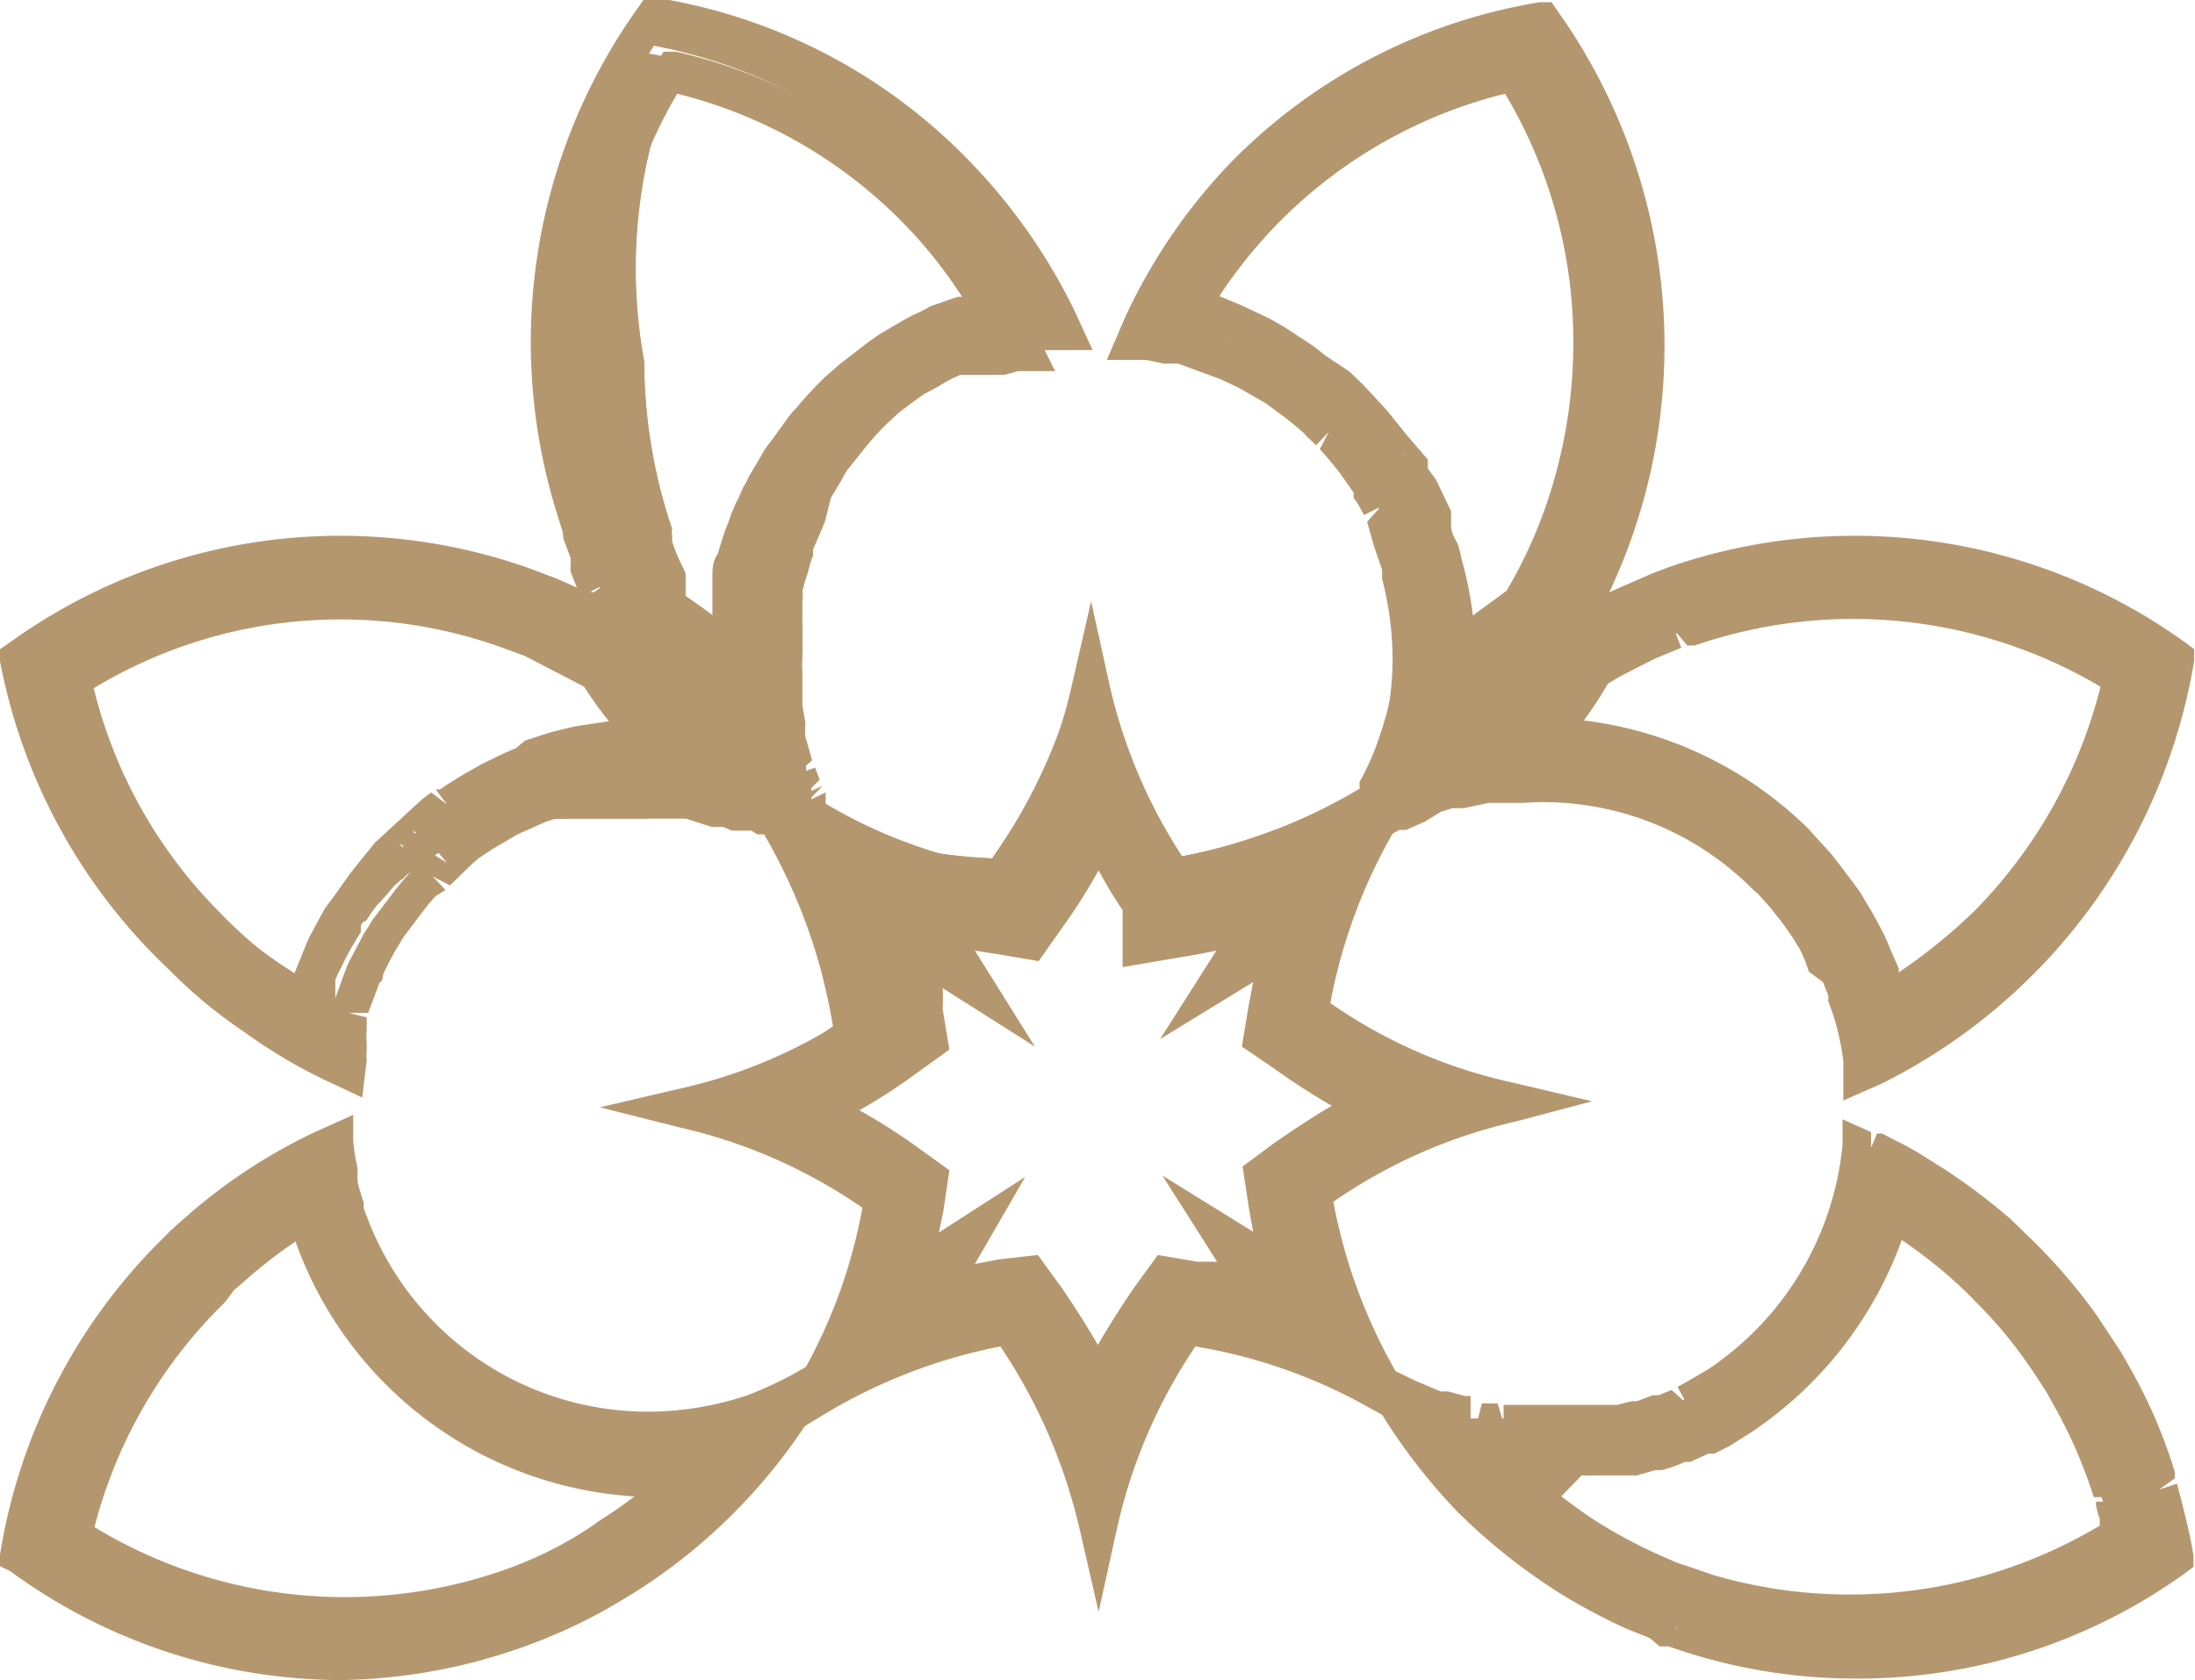 <svg xmlns="http://www.w3.org/2000/svg" xmlns:xlink="http://www.w3.org/1999/xlink" id="Layer_1" data-name="Layer 1" viewBox="0 0 29.27 22.41"><defs><linearGradient id="New_Gradient_Swatch_4" x1="1" x2="30.27" y1="16.23" y2="16.23" gradientUnits="userSpaceOnUse"><stop offset="0" stop-color="#b5976f"/><stop offset="1" stop-color="#b5976f"/></linearGradient><linearGradient xlink:href="#New_Gradient_Swatch_4" id="New_Gradient_Swatch_4-2" x1="1.02" x2="12.53" y1="23.68" y2="23.68"/><clipPath id="clip-path" transform="translate(-1 -5.04)"><path d="M16.09 9.57h1.25l.16.07.13.07.35.2.29.22.1.08a.86.86 0 0 1 .14.13l.16.15v.05l.07.08a.27.27 0 0 1 .07.08c.05 0 .09.11.14.17l.05.07.09.12a.56.56 0 0 0 .05.08 3077255678770.58 3077255678770.58 0 0 1 .1.16l.1.17v.09a.56.56 0 0 1 .05.08.15.15 0 0 0 0 .07.36.36 0 0 1 0 .09.36.36 0 0 1 0 .09c0 .1.07.19.1.28a.74.74 0 0 0 0 .14 4.67 4.67 0 0 1 .15 1.13 4.39 4.39 0 0 1-.24 1.41 3.42 3.42 0 0 1-.27.62v.09a7.28 7.28 0 0 1-2.52.93 7.46 7.46 0 0 1-1.2-2.67 7.41 7.41 0 0 1-1.18 2.67 7.13 7.13 0 0 1-2.31-.49.35.35 0 0 1-.05-.08.36.36 0 0 1 0-.09l-.05-.08v-.09a.36.36 0 0 0 0-.09l-.07-.18v-.09a.56.56 0 0 1 0-.12.29.29 0 0 0 0-.09.19.19 0 0 1 0-.08 1.46 1.46 0 0 1-.05-.2v-.24a.28.28 0 0 1 0-.09.17.17 0 0 1 0-.07V14a1.09 1.09 0 0 1 0-.18v-.29a.45.45 0 0 0 0-.11 2.34 2.34 0 0 1 0-.26.36.36 0 0 1 0-.11.51.51 0 0 0 0-.13 2.17 2.17 0 0 1 .07-.24 1.55 1.55 0 0 1 .07-.23v-.27l.05-.11v-.13l.07-.13c0-.05 0-.09.07-.13l.05-.08.11-.16a.22.22 0 0 1 .05-.08v-.06l.08-.1.08-.2.26-.28h.05l.09-.08.09-.08.09-.07h.05l.09-.06.13-.09.08-.05.17-.09.08-.05.11-.06.11-.05h.55-.06.1l.19-.05h.49l-.09-.18a7.52 7.52 0 0 0-1.41-2 7.26 7.26 0 0 0-4-2.07 7.41 7.41 0 0 0-1.37 4.3 7.51 7.51 0 0 0 .41 2.43v.08a.56.56 0 0 0 0 .12c.05.13.1.26.16.39L9 12.8v.08a.3.3 0 0 0 0 .08v.08l.06.11a.75.75 0 0 0 .07.12l.06.11.07.11-.13-.08-.16-.09-.18-.09-.19-.09-.15-.08H8.4L8.33 13l-.39-.15a7.26 7.26 0 0 0-2.39-.4 7.18 7.18 0 0 0-4.27 1.39 7.36 7.36 0 0 0 2 4 8 8 0 0 0 .95.81 7.32 7.32 0 0 0 1 .62l.19.09a.77.77 0 0 1 0-.15.59.59 0 0 1 0-.14v-.1a1.46 1.46 0 0 1 .05-.2.29.29 0 0 1 0-.09.25.25 0 0 1 0-.07.19.19 0 0 1 0-.07v-.43a1.3 1.3 0 0 1 .08-.17 3.24 3.24 0 0 1 .17-.32l.09-.15v-.07s0-.06.07-.08l.08-.12.06-.08.12-.13.06-.07.06-.07.08-.07a.27.27 0 0 0 .08-.07l.09-.06.09-.07.07-.05.09-.06.18-.11h.09l.1-.05.39-.18.14-.06h.14l.19-.06.22-.05h1.94l.34.11h.15l.12.05h.26l.08.05h.09a7.54 7.54 0 0 1 .92 2.56 7.5 7.5 0 0 1-2.64 1.2 7.16 7.16 0 0 1 3.3 1.07 7.42 7.42 0 0 1-.92 2.55l.18-.1c0 .05-.07.11-.11.17a7.2 7.2 0 0 1 2.53-.93 7.36 7.36 0 0 1 1.19 2.67 7.36 7.36 0 0 1 1.19-2.67 7.31 7.31 0 0 1 2.53.92l-.1-.17.17.1.11.18a7.35 7.35 0 0 0 2.3 2.32 7.21 7.21 0 0 0 .91.49l.29.12.2.08h.08a7.08 7.08 0 0 0 2.4.41A7.2 7.2 0 0 0 30 25.79c0-.24-.09-.48-.15-.71l-.06-.21a.25.25 0 0 1 0-.07v-.1a7.58 7.58 0 0 0-.59-1.34l-.12-.2a4 4 0 0 0-.32-.48 6.47 6.47 0 0 0-.76-.9c-.11-.12-.22-.22-.34-.33a7.84 7.84 0 0 0-.86-.66l-.25-.16-.39-.22-.16-.06h-.18a4.31 4.31 0 0 1-1.92 3.15l-.16.1h-.08l-.17.09-.09.05-.18.08h-.09l-.22.08h-.08l-.2.06h-2.12l-.23-.06h-.11l-.36-.14a2.79 2.79 0 0 1-.34-.18 7.42 7.42 0 0 1-.96-2.58 7.16 7.16 0 0 1 2.64-1.2 7.16 7.16 0 0 1-2.64-1.2 7.4 7.4 0 0 1 .91-2.55l.17-.09.09-.05.26-.11.18-.07.17-.06.17-.05h1.07a4.22 4.22 0 0 1 3 1.24l.07.07a2.2 2.2 0 0 1 .2.23 3.79 3.79 0 0 1 .3.4l.09.14a2.64 2.64 0 0 1 .15.29.8.8 0 0 1 .08.16 1 1 0 0 1 .07.15v.12a3.59 3.59 0 0 1 .12.35 3.86 3.86 0 0 1 .1.49v.2l.18-.09a7.15 7.15 0 0 0 2-1.42 7.37 7.37 0 0 0 2-4 7.23 7.23 0 0 0-4.26-1.38 7.44 7.44 0 0 0-2.41.41l-.2.07-.38.16-.19.09-.37.2a2.5 2.5 0 0 0-.35.21 8.06 8.06 0 0 0 .82-1.71 7.45 7.45 0 0 0-1-6.73 7.26 7.26 0 0 0-4 2.07 7.57 7.57 0 0 0-1.41 2zm-6.45 5.31h-.9L8.5 15l-.2.06-.17.06-.13.1a3.36 3.36 0 0 0-.44.2l-.12.06-.1.06-.2.13a.18.18 0 0 0-.07.05H7l-.07.05a.39.39 0 0 0-.1.08l-.1.07-.09.08v.05l-.06.06-.07.08a.46.46 0 0 1-.07.07 1.83 1.83 0 0 0-.13.16H6l-.08.09-.09.13-.11.36a1.74 1.74 0 0 0-.11.18c-.07.12-.14.24-.2.37s-.06.13-.09.19v.1a.36.36 0 0 1 0 .09v.35L4.89 18A6.77 6.77 0 0 1 2 14.1a6.58 6.58 0 0 1 3.59-1 6.76 6.76 0 0 1 2.19.37l.31.12.14.06h.05l.13.06.17.08.13.07.11.06H9a8.71 8.71 0 0 0 .64.86zm1.62-3.23v.08l-.06.14a1.12 1.12 0 0 1-.05.13.56.56 0 0 0 0 .12l-.09.27c0 .09 0 .18-.07.28a.43.43 0 0 0 0 .11v.16a2.72 2.72 0 0 0 0 .3.49.49 0 0 0 0 .12v.28a9.08 9.08 0 0 0-.85-.65v-.3a1 1 0 0 0-.07-.15 2.33 2.33 0 0 1-.11-.28v-.08a.36.36 0 0 1 0-.09 7 7 0 0 1-.37-2.23A6.82 6.82 0 0 1 10 6a6.58 6.58 0 0 1 3.27 1.82 6.67 6.67 0 0 1 1 1.3h-.17l-.1.08h-.39l-.13.06-.12.06h-.07l-.19.11-.1.06-.14.1a.18.18 0 0 0-.07 0l-.1.08-.11.09-.1.09-.06.06c-.11.1-.21.21-.3.31l-.14.16-.13.17-.07.1a1.74 1.74 0 0 0-.11.18v.06a.64.64 0 0 0-.08.14zm9.91 13.07h1.1l.24-.05h.24l.22-.07h.09l.25-.09h.11l.21-.09h.07l.19-.1.1-.06.18-.12a4.89 4.89 0 0 0 2-2.73l.2.12a7.36 7.36 0 0 1 .78.6l.32.3a6.8 6.8 0 0 1 .69.82c.11.15.2.3.29.44v.06s.05.08.07.13a6.75 6.75 0 0 1 .54 1.23v.06a1.8 1.8 0 0 0 .05.19c0 .09.05.18.07.27a6.68 6.68 0 0 1-3.59 1 6.46 6.46 0 0 1-2-.29l-.24-.08h-.09l-.18-.07L23 26a6 6 0 0 1-.83-.45 6.17 6.17 0 0 1-1-.8zM19.3 19.8a8.34 8.34 0 0 0-1.15.69l-.31.23.06.38a9.21 9.21 0 0 0 .2.91l-.81-.5.49.76a8 8 0 0 0-.85-.19l-.38-.08-.22.32a7.89 7.89 0 0 0-.69 1.16 6.82 6.82 0 0 0-.64-1.14l-.27-.34-.38.07a6.59 6.59 0 0 0-.88.2l.48-.8-.76.49c.08-.29.14-.58.19-.87l.06-.38-.31-.23a7.15 7.15 0 0 0-1.13-.67 8 8 0 0 0 1.15-.7l.31-.22-.06-.38a7.88 7.88 0 0 0-.19-.87l.81.52-.52-.83a6.77 6.77 0 0 0 .87.19l.38.07.22-.32a8.45 8.45 0 0 0 .69-1.16 6.51 6.51 0 0 0 .57 1v.54l.72-.12a7.65 7.65 0 0 0 .83-.18l-.49.77.83-.51a7.26 7.26 0 0 0-.2.9l-.06.38.31.23a8.34 8.34 0 0 0 1.13.68zm3-5.79.21-.13.34-.18.17-.08.35-.14.15-.05a6.7 6.7 0 0 1 5.78.67 6.84 6.84 0 0 1-1.8 3.3 6.61 6.61 0 0 1-1.29 1c0-.11-.07-.21-.11-.32a.42.42 0 0 0 0-.1 1.42 1.42 0 0 0-.08-.18c0-.07-.06-.13-.08-.19l-.18-.32-.1-.16a4.22 4.22 0 0 0-.34-.46 2.84 2.84 0 0 0-.24-.26l-.08-.13a4.82 4.82 0 0 0-3.33-1.41 8.71 8.71 0 0 0 .6-.87zM18 7.82A6.71 6.71 0 0 1 21.29 6a6.78 6.78 0 0 1 1 3.62 6.62 6.62 0 0 1-.29 2.21v.05a6.48 6.48 0 0 1-.58 1.22 10.61 10.61 0 0 0-.85.65 4.82 4.82 0 0 0-.17-1.19 1.13 1.13 0 0 0 0-.15c0-.06-.05-.13-.07-.2v-.05l-.19-.16v-.1l-.14-.26v-.05l-.08-.15v-.08l-.14-.14a1.13 1.13 0 0 0-.1-.13.86.86 0 0 0-.07-.1l-.15-.18-.08-.1-.08-.09-.06-.06a2.4 2.4 0 0 0-.24-.22.6.6 0 0 0-.08-.08l-.27-.26a4.08 4.08 0 0 0-.33-.25l-.41-.24-.13-.07-.18-.08-.1-.05h-.44A6.45 6.45 0 0 1 18 7.82z" class="cls-1"/></clipPath><clipPath id="clip-path-2" transform="translate(-1 -5.04)"><path d="M9.75 24.12a4.27 4.27 0 0 1-4-2.69 1.34 1.34 0 0 1-.07-.18v-.09c0-.1-.06-.19-.08-.29a1.33 1.33 0 0 1-.05-.19l-.06-.4-.19.09a7 7 0 0 0-1.63 1.1l-.18.15-.17.17a7.35 7.35 0 0 0-2 4 7.3 7.3 0 0 0 4.23 1.41A7.44 7.44 0 0 0 8 26.79a7.39 7.39 0 0 0 1-.42c.19-.1.37-.2.54-.31a7.35 7.35 0 0 0 2.29-2.32 1.74 1.74 0 0 0 .11-.18 4.24 4.24 0 0 1-2.1.56zm-.63 1.41c-.16.11-.33.2-.49.29a8.64 8.64 0 0 1-.88.38A6.7 6.7 0 0 1 2 25.53a6.76 6.76 0 0 1 1.8-3.3l.16-.15.15-.14a6.86 6.86 0 0 1 1-.72v.23a1.8 1.8 0 0 0 .08.21 4.86 4.86 0 0 0 4.53 3.07h.39a6.53 6.53 0 0 1-.99.8z" class="cls-1"/></clipPath><style>.cls-1{fill:none}.cls-3{fill:#b5976f}</style></defs><g clip-path="url(#clip-path)"><path d="M16.01.96h5.31v7.75h-5.31z" class="cls-3"/><path d="M20.62 8h7.68v5.36h-7.68zm-9.64 3.07h7.32v7.38h-7.32zm9.15 5.09h8.18v5.36h-8.18zM7.93.97h5.31v7.75H7.93z" class="cls-3"/><path d="M.96 8.01h7.68v5.36H.96z" class="cls-3"/><path d="M.27.27h28.72v21.87H.27z" class="cls-3"/></g><path fill="url(#New_Gradient_Swatch_4)" d="M25.73 27.43a7.43 7.43 0 0 1-2.48-.43h-.12l-.13-.11-.3-.12a7.85 7.85 0 0 1-.95-.51 8 8 0 0 1-1.32-1.06 7.82 7.82 0 0 1-1-1.29l-.13-.07a7.06 7.06 0 0 0-2.36-.84 7.11 7.11 0 0 0-1.05 2.45l-.24 1.09-.25-1.09A7.33 7.33 0 0 0 14.34 23a7.23 7.23 0 0 0-2.29.87l-.81.49.1-.19-.18.11.48-.82a7 7 0 0 0 .86-2.31 7 7 0 0 0-2.43-1.07L9 19.81l1.07-.25a6.75 6.75 0 0 0 2.42-1.07 6.94 6.94 0 0 0-.79-2.19h-.1v-.1l-.54-.2a2.8 2.8 0 0 0-.31-.09l-.24-.08h-.76l-.11-.25v.25h-.6l-.12-.23.05.24-.26.06-.17.06h-.13l-.13.04-.38.17-.17.1-.17.1-.18.12-.07.06-.31.3-.23-.12.17.18-.14.09-.11.13-.31.41-.09.15c-.06.1-.11.2-.16.3s0 .1-.07.16l-.15.4h-.26l.24.06v.16a1.06 1.06 0 0 0 0 .19v.09a.69.69 0 0 0 0 .13l-.06.5-.51-.24a6.88 6.88 0 0 1-1.07-.64 6.43 6.43 0 0 1-1-.83A7.61 7.61 0 0 1 1 13.86v-.16l.13-.09a7.54 7.54 0 0 1 6.9-1l.4.15.18.08.19.09-.08-.18c-.06-.13-.11-.26-.16-.4l-.05-.13v-.08a7.67 7.67 0 0 1 1-7l.09-.13h.15a7.44 7.44 0 0 1 4.13 2.13 7.69 7.69 0 0 1 1.46 2.07l.23.5h-.98l-.09-.17v.18l-.73.29-.18-.19.12.22-.18.1-.46.34-.09.07-.13.12a3.58 3.58 0 0 0-.28.3l-.28.35-.09.16-.12.2L12 12l-.2.47a2 2 0 0 0-.07.23 2 2 0 0 0-.06.23.43.43 0 0 0 0 .11V14l-.25.11h.25v.17l.07.4a1.06 1.06 0 0 0 0 .19l.09.31-.2.18.24-.08.06.16-.19.19.23-.11-.19.2.23-.11v.15a6.61 6.61 0 0 0 2.23.83 7 7 0 0 0 1.06-2.44l.25-1.09.24 1.09a7 7 0 0 0 1.06 2.44 7.15 7.15 0 0 0 2.23-.83 3.11 3.11 0 0 0 .26-.6 4 4 0 0 0 .23-1.33 4.3 4.3 0 0 0-.14-1.07v-.12l-.1-.29-.1-.35.18-.2-.22.11-.09-.16-.05-.07v-.07l-.19-.27-.13-.16-.13-.15.12-.23-.17.18c-.07-.07-.12-.11-.16-.16l-.14-.12-.1-.08-.27-.2-.33-.19-.12-.06-.15-.07-.57-.21h-.19l-.24-.05h-.52l.24-.56a7.55 7.55 0 0 1 1.42-2.08 7.45 7.45 0 0 1 4.11-2.13h.16l.09.13a7.71 7.71 0 0 1 .68 7.74l.18-.08.39-.17.21-.08a7.54 7.54 0 0 1 6.9 1l.12.09v.15a7.71 7.71 0 0 1-4.16 5.64l-.52.23v-.53a3.4 3.4 0 0 0-.09-.46 2.55 2.55 0 0 0-.11-.33v-.08l-.07-.18-.19-.14a1.82 1.82 0 0 0-.12-.3l-.08-.13a3.73 3.73 0 0 0-.28-.38c-.06-.08-.13-.15-.19-.22l-.07-.06a3.93 3.93 0 0 0-3.08-1.16h-.45l-.33.07h-.15l-.16.05L20 16l-.25.11h-.09l-.09.05a7.23 7.23 0 0 0-.83 2.26 6.77 6.77 0 0 0 2.43 1.06l1.06.25-1.02.27a7 7 0 0 0-2.43 1.07 7.23 7.23 0 0 0 .83 2.26l.27.13.33.14h.1l.22.06h.08V24l-.07.24h-.14l-.25-.08A7.43 7.43 0 0 0 22 25.84a7.43 7.43 0 0 0 .88.47l.28.12.19.07v.27l.09-.23a7 7 0 0 0 6.31-.86l-.12-.54-.06-.2.22-.15-.24.08v-.09a7.54 7.54 0 0 0-.57-1.3l-.11-.19c-.1-.16-.2-.32-.31-.47a7.64 7.64 0 0 0-.73-.87l-.34-.31a6.43 6.43 0 0 0-.82-.64l-.25-.15c-.13-.07-.26-.15-.39-.21a4.57 4.57 0 0 1-2 3l-.17.11-.09.05-.18.1h-.09l-.19.08-.1.05-.24.08h-.08l-.21.06H20.7v-.26.24V24l.06-.24h.21l.08.26v-.24h1.51l.2-.05h.07l.21-.08h.08l.17-.07.2.18-.12-.22.16-.09.24-.14a4.07 4.07 0 0 0 1.8-3v-.34l.38.17v.21l.08-.19h.07l.15.08a4 4 0 0 1 .4.22l.27.17a8.28 8.28 0 0 1 .89.67l.35.34a7.77 7.77 0 0 1 .79.93l.33.5.12.21a6.87 6.87 0 0 1 .6 1.39v.09l-.21.15.24-.08.06.23c.06.24.12.48.16.73v.15l-.12.09a7.46 7.46 0 0 1-4.4 1.4zm-11.17-5 .1.13a7.44 7.44 0 0 1 1 1.9 7.7 7.7 0 0 1 1-1.91l.09-.12h.15a7.79 7.79 0 0 1 1.8.53l-.2-.3.34.21a7.89 7.89 0 0 1-.58-1.87v-.15l.12-.09a7.46 7.46 0 0 1 1.89-1 7.46 7.46 0 0 1-1.89-1l-.12-.09v-.15a7.64 7.64 0 0 1 .64-2 7.17 7.17 0 0 1-2 .64l-.29.05V17a7.4 7.4 0 0 1-.95-1.83 7.14 7.14 0 0 1-1 1.9l-.09.13h-.15a7.59 7.59 0 0 1-2-.65 7.36 7.36 0 0 1 .58 2.02v.15l-.13.09a7.61 7.61 0 0 1-1.89 1 7.64 7.64 0 0 1 1.9 1l.12.09v.16a8.17 8.17 0 0 1-.53 1.81l.3-.2-.2.34a7.65 7.65 0 0 1 1.82-.55zm-13-8.5a7.11 7.11 0 0 0 2 3.73 7.45 7.45 0 0 0 .92.78 6.63 6.63 0 0 0 .82.56v-.1a1.6 1.6 0 0 0 .05-.21L5.6 18a1.42 1.42 0 0 1 .08-.18l.18-.34a1.4 1.4 0 0 0 .1-.16l.35-.46.12-.14.05-.05.19-.19.07-.07.22.14-.16-.19.2-.16.09-.07.2-.14.18-.11.2-.12.42-.19.15-.05h.15l.19-.06.24-.05.46-.08h.47a2.42 2.42 0 0 1 .38 0h.19l.55.11.36.11.16.06h.06a1 1 0 0 1 0-.12v-.23l-.2-.26v-.56a.19.19 0 0 1 0-.08 2.06 2.06 0 0 1 0-.21v-.29a3.53 3.53 0 0 1 0-.36v-.11a2.48 2.48 0 0 1 0-.27v-.26a2.5 2.5 0 0 1 .07-.26 2.41 2.41 0 0 1 .08-.25v-.11c0-.08 0-.13.07-.17a.61.61 0 0 0 0-.12l.26.05-.23-.11v-.08s.05-.08.07-.13l.13-.23.11-.17.1-.14.08-.1a1.83 1.83 0 0 1 .13-.16l.28-.3.09-.08.1-.09a.73.73 0 0 1 .09-.08l.14-.11h.06l.31-.22.2-.11h.1l.11-.06.12-.06h.1L14 9.6h.13l.17-.06h.06v.15l.06.08-.07-.24.2-.06h.18a7.33 7.33 0 0 0-1.31-1.82 7 7 0 0 0-3.7-2A7.22 7.22 0 0 0 9 12l.07.19c.05.13.1.25.16.38l.06.13-.2.17.23-.11-.19.19.22-.12.35.63.62 1-1.93-1.18-.15-.06-.38-.15a7 7 0 0 0-6.31.86zm20 1.31a4.5 4.5 0 0 1 3.18 1.31l.05.06.24.26c.11.13.21.28.31.42l.09.16a2.75 2.75 0 0 1 .17.29c0 .06.05.12.08.17s.05.11.07.17l.05.12.12.38.08.42a7.23 7.23 0 0 0 3.74-5.06 7 7 0 0 0-4-1.24 6.74 6.74 0 0 0-2.32.4h-.15l-.42.17-.18.09-.36.18-.34.21-.92.58.58-.92a7.8 7.8 0 0 0 .68-1.41 7.19 7.19 0 0 0-.85-6.37 7 7 0 0 0-3.69 2 7.33 7.33 0 0 0-1.31 1.82h.53l.37.13h.09l.17.08.12.07a2.88 2.88 0 0 1 .38.22l.3.22.08.07.16.13.19.19.22.24.15.18.06.08.16.23.05.07.1.18.05.08v.11l-.19.16.22-.1s0 .09.06.12V12c0 .1.08.2.11.3v.14a4.86 4.86 0 0 1 .17 1.23 4.71 4.71 0 0 1-.25 1.49c0 .08-.06.15-.08.22l.19-.07.18-.06h.18l.32-.07.33-.05h.48zm-11 .34v.16zm-1.71-2.64h.07l.14-.1zM25.73 26.8a6.93 6.93 0 0 1-2-.3l-.35-.13a.41.41 0 0 1-.16-.05l-.29-.12a7.3 7.3 0 0 1-.87-.47A6.58 6.58 0 0 1 21 24.9l-.53-.5.72.07h1.51l.22-.06H23l.24-.09h.11l.19-.09h.09l.18-.1.1-.06.18-.11A4.7 4.7 0 0 0 26 21.13l.09-.32.48.3a6.79 6.79 0 0 1 .82.62l.33.31a6.69 6.69 0 0 1 .72.86c.1.15.21.3.3.45l.09.16a7.5 7.5 0 0 1 .58 1.31l-.21.17.23-.09v.28a2.68 2.68 0 0 1 .07.27v.17l-.15.1a6.87 6.87 0 0 1-3.62 1.08zM21.82 25c.16.12.32.24.48.34a6.89 6.89 0 0 0 .8.43l.25.11.18.06.32.11a6.5 6.5 0 0 0 5.15-.66v-.09a1.21 1.21 0 0 1-.05-.18v-.05h.13l.1-.06h-.26a6.42 6.42 0 0 0-.53-1.22l-.1-.18c-.09-.14-.18-.28-.28-.42a5.7 5.7 0 0 0-.67-.79c-.09-.1-.19-.19-.31-.3a6.67 6.67 0 0 0-.67-.52 5.21 5.21 0 0 1-2 2.56l-.19.12-.11.07-.2.1h-.08l-.24.11h-.07a2 2 0 0 1-.31.11h-.09l-.24.07h-.74zm-6.18-.9-.22-.47a9.2 9.2 0 0 0-.67-1.12l-.13-.18h-.23a7.09 7.09 0 0 0-.86.2l-.61.17.25-.42-.4.26.18-.63a7.83 7.83 0 0 0 .18-.84v-.23L13 20.7a7.79 7.79 0 0 0-1.13-.7l-.45-.22.45-.23a7 7 0 0 0 1.13-.64l.19-.14v-.23c-.05-.28-.11-.56-.18-.83l-.18-.63.43.27-.27-.43.62.17a7.35 7.35 0 0 0 .84.19h.22l.14-.18a7.94 7.94 0 0 0 .6-1.1l.22-.46.23.46a8.23 8.23 0 0 0 .55 1l.05.07v.32l.42-.07c.29-.05.56-.11.82-.18l.63-.18-.26.41.44-.28-.17.62a6.77 6.77 0 0 0-.19.87v.23l.18.14a9 9 0 0 0 1.12.67l.45.22-.45.23a7 7 0 0 0-1.11.67l-.19.13v.23a8.6 8.6 0 0 0 .19.88l.18.62-.44-.27.25.4-.62-.18c-.27-.07-.55-.13-.82-.18h-.23l-.13.19a7.84 7.84 0 0 0-.66 1.12zm-.8-2.32.32.44c.17.25.33.5.48.76.15-.26.31-.51.48-.76l.32-.44.53.09h.26l-.73-1.15 1.21.75-.06-.34-.08-.53.43-.32c.25-.17.5-.34.76-.49a8.9 8.9 0 0 1-.76-.49l-.44-.3.09-.54.06-.32-1.24.76.75-1.18-.25.05-1 .17v-.76a5.74 5.74 0 0 1-.32-.53 7.71 7.71 0 0 1-.49.77l-.31.44-.53-.09-.32-.05.8 1.28-1.23-.78a2.74 2.74 0 0 1 0 .28l.09.54-.43.31a7.8 7.8 0 0 1-.77.5 7.71 7.71 0 0 1 .77.49l.43.31-.08.54-.06.29 1.15-.74L14 21.9l.31-.06zm-9.64-3-.27-.16a4.3 4.3 0 0 1-.45-.29 7.11 7.11 0 0 1-.9-.76 7 7 0 0 1-1.86-3.41v-.18l.15-.09a7 7 0 0 1 6-.7 2.93 2.93 0 0 1 .37.14l.16.07v.25l.1-.23.69.37.11.09a6.18 6.18 0 0 0 .62.83l.36.42H9.16l-.1-.24v.25h-.14L8.81 15v.24h-.02l-.23.06-.21.06-.15.05-.15.06c-.14.05-.28.12-.43.19l-.2.12a1.17 1.17 0 0 0-.2.12h-.06L7 15.76l.13.17-.13-.17.12.19-.18-.18.12.22-.14.1-.17.15-.25-.12.17.19-.12.11-.23-.13.17.18-.14.15-.13.15-.22-.11.2.16-.25.32-.25-.07.21.14a2.12 2.12 0 0 0-.13.2l-.19.35c0 .06-.05.12-.08.17l-.17.47h-.28l.24.07zm-2.95-4.56a6.39 6.39 0 0 0 1.69 3 6.2 6.2 0 0 0 .83.72l.15.1.12-.3.08-.19.21-.39.12-.16.22-.31.16-.2.17-.21.63-.58.12-.09.21.16-.15-.2h.06l.1-.07.21-.13.23-.13c.16-.08.32-.16.47-.22l.12-.1.18-.06.19-.06.29-.07.46-.07a4.84 4.84 0 0 1-.33-.46L8 13.79l-.3-.11a6.36 6.36 0 0 0-5.45.54zm4.57 1.33.18.15zm19.25 3.23-.07-.32c0-.1-.06-.2-.1-.3l-.12-.3a1.31 1.31 0 0 0-.09-.17 1.87 1.87 0 0 0-.17-.31l-.09-.16a4.8 4.8 0 0 0-.32-.43l-.23-.25-.07-.08a4.59 4.59 0 0 0-3.17-1.34h-.53l.35-.4a8.53 8.53 0 0 0 .62-.83l.08-.08.22-.13.35-.18.18-.08.36-.16.2-.07a7 7 0 0 1 6 .7l.15.09v.17a7 7 0 0 1-1.87 3.42 7.12 7.12 0 0 1-1.33 1.06zm-3.95-4.13a5.15 5.15 0 0 1 3 1.45l.07.08c.1.11.19.2.26.29s.24.31.36.48l.1.17c.07.11.13.23.19.34a2 2 0 0 1 .09.2l.13.3v.05a7.44 7.44 0 0 0 1-.81 6.51 6.51 0 0 0 1.69-3 6.47 6.47 0 0 0-5.41-.55h-.1l-.17-.2.09.23-.34.14-.16.08-.33.17-.15.09a4.84 4.84 0 0 1-.32.49zM11 14.3l-.4-.35a7.25 7.25 0 0 0-.83-.63l-.07-.08-.14-.24.18-.19-.22.19-.23-.48c0-.1-.09-.2-.13-.3L9.1 12l.2-.16-.23.08a7 7 0 0 1-.39-2.31 7 7 0 0 1 1.07-3.73l.1-.15h.17a7 7 0 0 1 3.39 1.88A7.64 7.64 0 0 1 14.46 9l.16.27-1.18.46-.21.12-.12.08L13 10l-.37.3-.1.09-.1.09a2.68 2.68 0 0 0-.28.3L12 11l-.19.25c0 .07-.08.12-.11.18l-.13.23-.08.14v.08l-.09.18-.11.29c0 .08-.05.17-.08.26l-.06.26-.06.29v.65zm-1-1.4a5.74 5.74 0 0 1 .5.36v-.54c0-.07 0-.19.07-.29l.09-.29.07-.18a.69.69 0 0 1 .05-.13 1 1 0 0 1 .07-.15l.06-.14a1.09 1.09 0 0 0 .08-.15l.16-.27a.94.94 0 0 1 .12-.18l.21-.29a1.27 1.27 0 0 1 .14-.17c.1-.12.2-.23.31-.34l.07-.07.15-.13a.87.87 0 0 1 .11-.09l.31-.24.14-.1.1-.06.24-.14.11-.06.13-.06.13-.07.35-.12h.06a6.23 6.23 0 0 0-.8-1 6.36 6.36 0 0 0-3-1.71 6.56 6.56 0 0 0-.54 5.46l-.21.16.23-.09.07.18.11.27.12.25-.18.21.22-.12v.07l-.18.2.22-.13-.07.25.21-.13-.16.22L10 13zm10.26 1.4v-.54a4.67 4.67 0 0 0-.16-1.13.83.83 0 0 0 0-.15 2 2 0 0 0-.08-.23l.21-.16-.23.09-.38-.83-.07-.07.17-.18-.22.12-.1-.14-.09-.08c0-.06-.09-.12-.15-.18l-.26-.29-.19-.18-.21-.18-.32-.23-.38-.23-.13-.06-.18-.09-.49-.19-.31-.09.11-.28a7.71 7.71 0 0 1 1.05-1.36 7 7 0 0 1 3.38-1.88h.18l.09.15a7 7 0 0 1 1.08 3.75 7 7 0 0 1-1 3.61l-.08.08a7.14 7.14 0 0 0-.82.63zm-.11-2.86.2.42v.19c0 .11.06.18.09.25a1.43 1.43 0 0 1 .05.2 4.74 4.74 0 0 1 .15.75l.45-.33a6.34 6.34 0 0 0 .52-1.12 6.66 6.66 0 0 0 .37-2.18 6.46 6.46 0 0 0-.91-3.33 6.4 6.4 0 0 0-3 1.7 6.45 6.45 0 0 0-.81 1l.29.12.19.09.15.07a3.78 3.78 0 0 1 .43.26 2.8 2.8 0 0 1 .35.25L19 10c.08.08.17.16.25.25l.25.27.16.2.08.1.3.35v.12z" transform="translate(-1 -5.04)"/><g clip-path="url(#clip-path-2)"><path d="M.97 16.17h8.17v5.36H.97z" class="cls-3"/><path d="M.28 15.24h10.56v6.92H.28z" class="cls-3"/></g><path fill="url(#New_Gradient_Swatch_4-2)" d="M5.55 27.45A7.49 7.49 0 0 1 1.14 26L1 25.93v-.15a7.6 7.6 0 0 1 2.12-4.17l.17-.17.18-.16a7.38 7.38 0 0 1 1.73-1.14l.51-.23v.34a2.5 2.5 0 0 0 .06.38 1.16 1.16 0 0 0 0 .18 2.76 2.76 0 0 0 .08.27v.08l.07.18a4 4 0 0 0 3.73 2.53 4.2 4.2 0 0 0 1.32-.22 5 5 0 0 0 .66-.31l.8-.46-.46.8-.12.2a7.61 7.61 0 0 1-2.37 2.39c-.18.11-.36.22-.55.32A7.22 7.22 0 0 1 8 27a7.54 7.54 0 0 1-2.45.45zm-4-1.75a6.94 6.94 0 0 0 4 1.25 7 7 0 0 0 2.32-.4 7.66 7.66 0 0 0 .93-.4 5.24 5.24 0 0 0 .51-.3 7.17 7.17 0 0 0 1.85-1.71 4.5 4.5 0 0 1-5.6-2.61l-.08-.2v-.08c0-.12-.07-.21-.1-.32s0-.13 0-.21a.64.64 0 0 1 0-.07 7.56 7.56 0 0 0-1.46 1l-.16.16-.25.19a7.18 7.18 0 0 0-1.95 3.7zm4 1.12a6.84 6.84 0 0 1-3.71-1.08l-.15-.09v-.17a7 7 0 0 1 1.86-3.43l.17-.15.16-.15a6.78 6.78 0 0 1 1-.75l.28-.17.16.55.08.2a4.61 4.61 0 0 0 4.3 2.91h.37l.71-.06-.51.49a7.13 7.13 0 0 1-1.07.83q-.25.17-.51.3a6.6 6.6 0 0 1-.9.39 6.89 6.89 0 0 1-2.24.38zm-3.29-1.41a6.43 6.43 0 0 0 5.41.59 5.23 5.23 0 0 0 .84-.37 4.39 4.39 0 0 0 .49-.31 5.78 5.78 0 0 0 .46-.32A5.13 5.13 0 0 1 5 21.76l-.06-.16a6.67 6.67 0 0 0-.67.52l-.15.13-.12.16a6.43 6.43 0 0 0-1.74 3z" transform="translate(-1 -5.04)"/></svg>